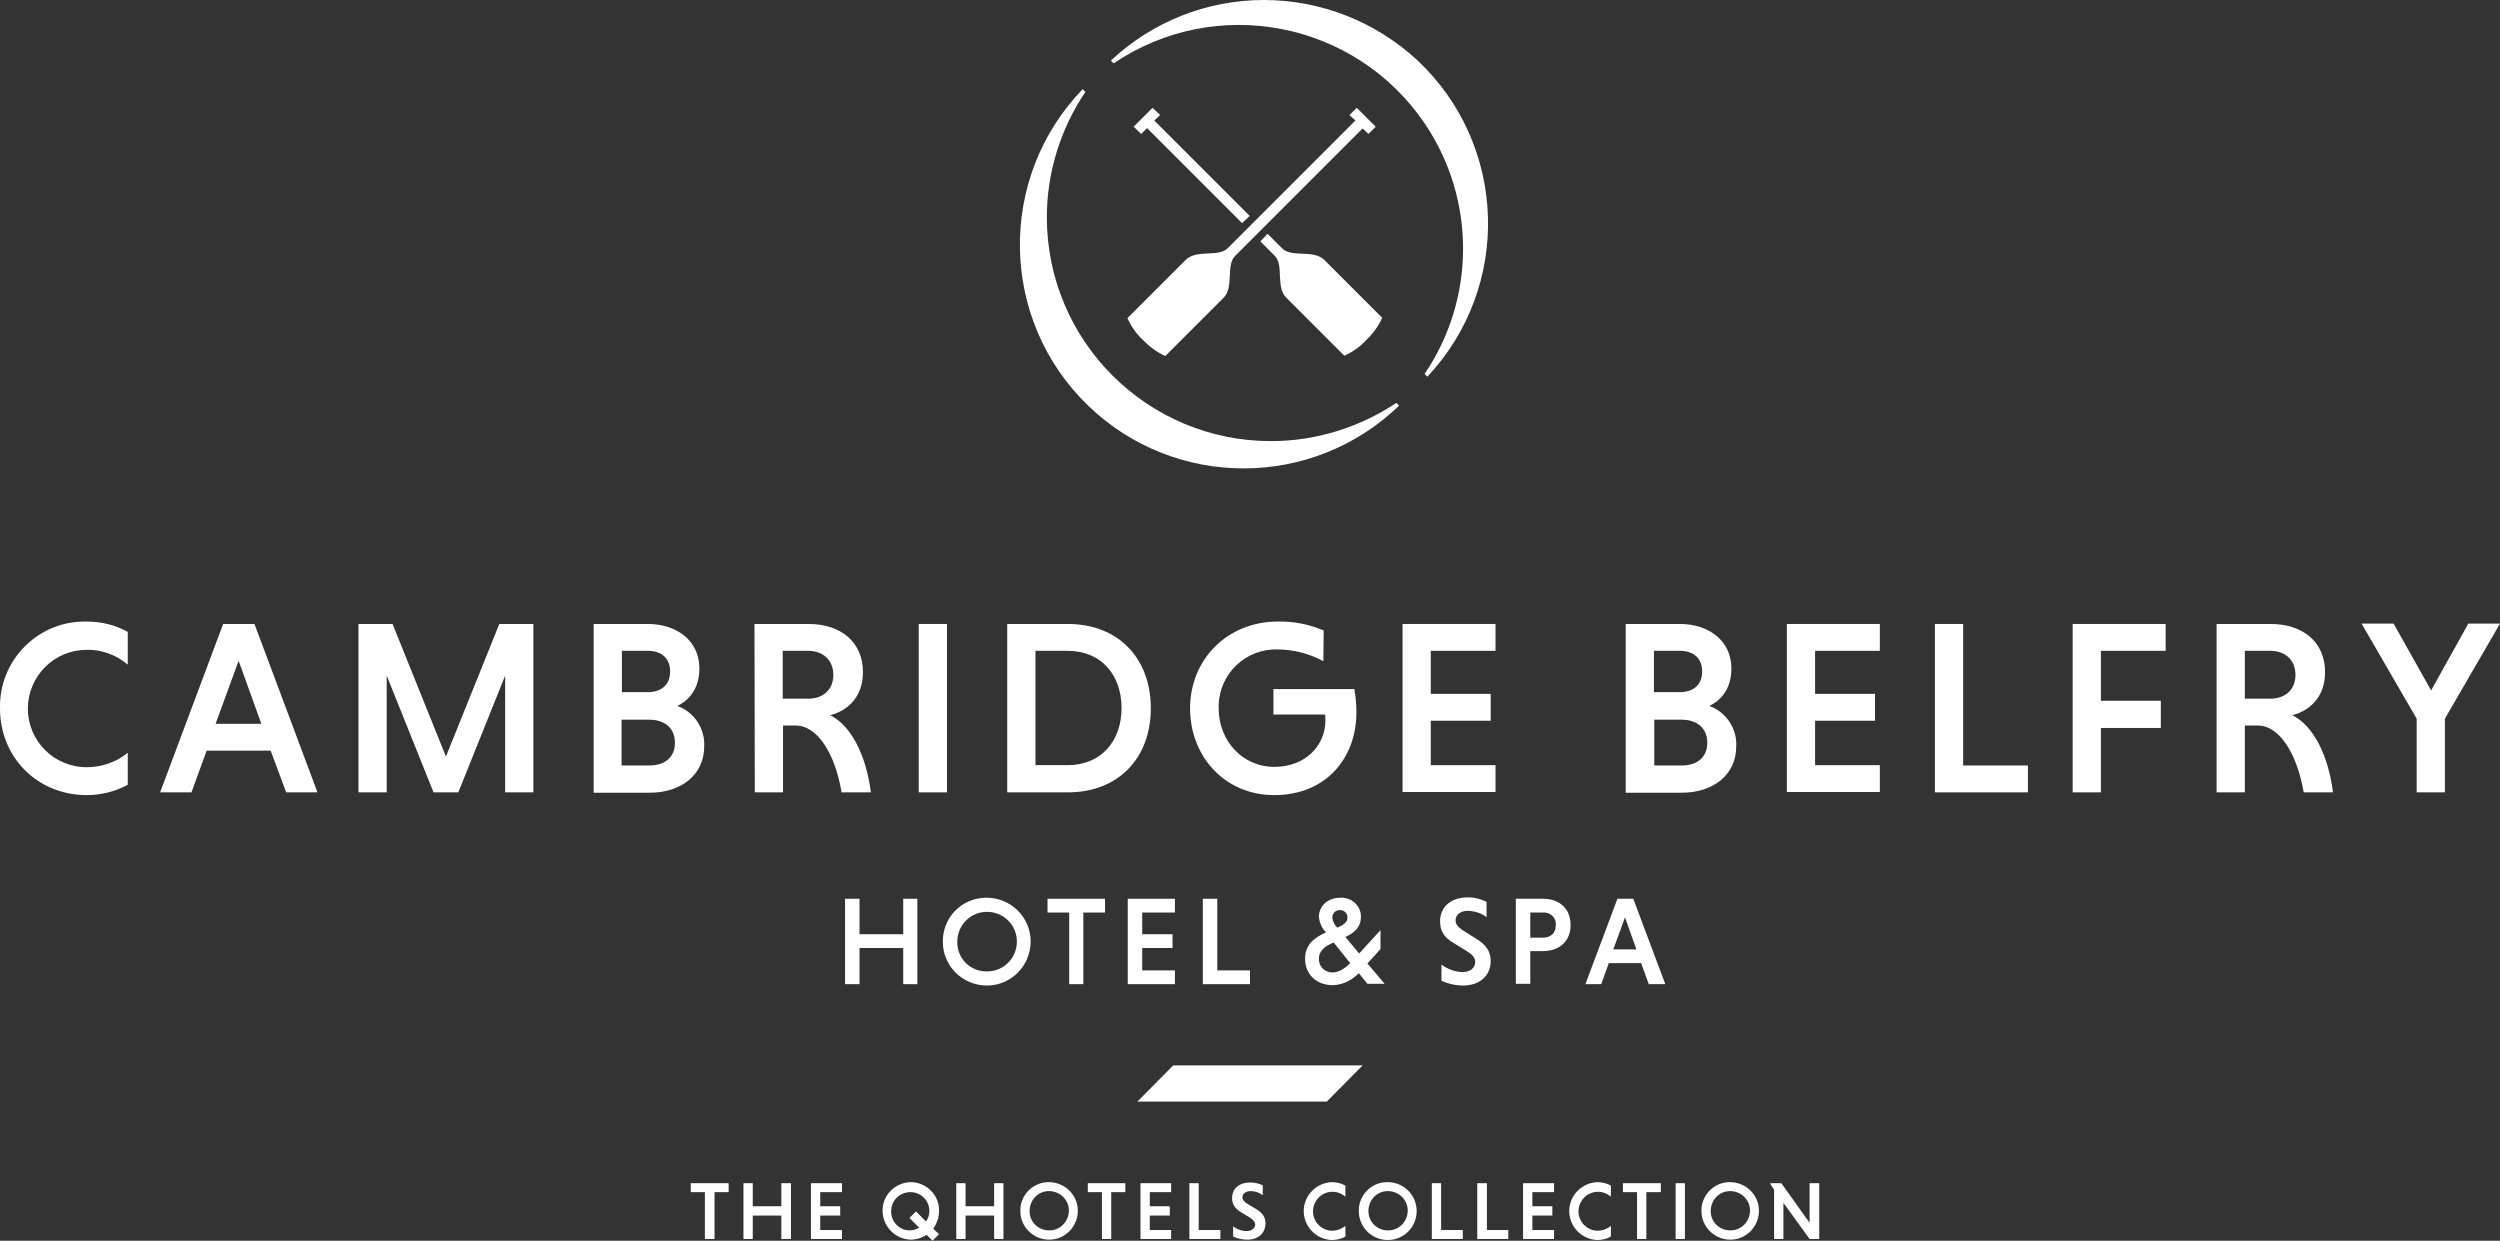 <?xml version="1.0" encoding="utf-8"?>
<!-- Generator: Adobe Illustrator 26.0.1, SVG Export Plug-In . SVG Version: 6.00 Build 0)  -->
<svg version="1.1" id="Layer_1" xmlns="http://www.w3.org/2000/svg" xmlns:xlink="http://www.w3.org/1999/xlink" x="0px" y="0px"
	 viewBox="0 0 726 360.3" style="enable-background:new 0 0 726 360.3;" xml:space="preserve">
<rect x="0" y="0" width="726" height="360.3" fill="#333333" stroke="none"/>
<style type="text/css">
	.st0{fill:#FFFFFF;}
</style>
<polygon class="st0" points="262.3,275.3 249.6,275.3 249.6,285.8 245.4,285.8 245.4,261 249.6,261 249.6,271.3 262.3,271.3 
	262.3,261 266.4,261 266.4,285.8 262.3,285.8 "/>
<path class="st0" d="M286.5,282.1c4.8,0.1,8.7-3.7,8.8-8.5s-3.7-8.7-8.5-8.8c-4.8-0.1-8.7,3.7-8.8,8.5c0,0.1,0,0.1,0,0.2
	c-0.1,4.7,3.6,8.5,8.3,8.6C286.3,282.1,286.4,282.1,286.5,282.1 M286.5,260.7c7.1,0,12.8,5.7,12.8,12.7c0,7.1-5.7,12.8-12.7,12.8
	c-7.1,0-12.8-5.7-12.8-12.7l0,0c-0.1-6.9,5.3-12.6,12.3-12.8C286.2,260.7,286.3,260.7,286.5,260.7"/>
<polygon class="st0" points="310.5,265 304.2,265 304.2,261 320.9,261 320.9,265 314.6,265 314.6,285.8 310.5,285.8 "/>
<polygon class="st0" points="327.5,285.8 327.5,261 341.2,261 341.2,265 331.7,265 331.7,271.3 340.5,271.3 340.5,275.3 
	331.7,275.3 331.7,281.8 341.2,281.8 341.2,285.8 "/>
<polygon class="st0" points="349.3,285.8 349.3,261 353.5,261 353.5,281.8 363,281.8 363,285.8 "/>
<path class="st0" d="M388.3,269.4c1.7-0.7,3-1.5,3-2.9c0.1-1.1-0.8-2.1-1.9-2.2c-0.1,0-0.1,0-0.2,0c-1.2-0.1-2.2,0.8-2.3,2
	c0,0.1,0,0.1,0,0.2c0.1,1,0.6,2,1.3,2.7L388.3,269.4z M392.1,279.7l-4.8-6c-2.4,1-4.3,2.3-4.3,4.8c0,2.2,1.7,3.9,3.9,3.9h0.1
	C388.8,282.4,390.6,281.2,392.1,279.7 M385,270.8l-0.1-0.2c-1.1-1.2-1.7-2.7-1.9-4.3c0-3.1,2.5-5.6,6.2-5.6c3.1-0.2,5.8,2.1,6,5.1
	c0,0.2,0,0.4,0,0.5c0,3.1-2.1,4.7-4.5,5.8l4,4.8l6.2-6.8v5.5l-3.8,4.2l5,5.9h-5l-2.5-3.1c-2,2.1-4.7,3.4-7.5,3.5
	c-5.5,0-8.1-3.9-8.1-7.5C378.9,274.2,381.9,272.2,385,270.8"/>
<path class="st0" d="M431.8,266.4c-1.6-1.2-3.4-1.8-5.4-1.9c-2.4,0-3.7,1.2-3.7,2.8c0,1.1,0.7,1.9,2,2.8l3.8,2.4
	c3.2,1.9,4.4,3.9,4.4,6.6c0,3.7-2.6,7.1-8.1,7.1c-2.1,0-4.3-0.5-6.2-1.4v-4.7c1.7,1.3,3.8,2.1,6,2.2c2.5,0,3.8-1.3,3.8-3
	c0-1.1-0.7-2-2.3-3l-3.9-2.4c-3.1-1.8-4-3.8-4-6.4c0-3.3,2.2-6.9,8.2-6.9c1.9,0,3.7,0.5,5.3,1.3v4.5H431.8z"/>
<path class="st0" d="M448,265h-3.6v7.3h3.6c2.2,0,3.8-1.2,3.8-3.6c0.2-1.9-1.2-3.5-3.1-3.7C448.4,265,448.2,265,448,265 M440.2,261
	h7.9c4.7,0,8,2.8,8,7.6s-3.3,7.6-8,7.6h-3.7v9.5h-4.2V261z"/>
<path class="st0" d="M468.5,275.7h6.7l-3.3-9.3L468.5,275.7z M476.6,279.7h-9.4l-2.2,6.1h-4.6l9.3-24.8h4.6l9.3,24.8h-4.8
	L476.6,279.7z"/>
<polygon class="st0" points="330.3,319.9 385.3,319.9 395.7,309.4 340.7,309.4 "/>
<polygon class="st0" points="200.6,343.6 200.6,346.2 204.7,346.2 204.7,359.8 207.5,359.8 207.5,346.2 211.6,346.2 211.6,343.6 "/>
<polygon class="st0" points="226.9,343.6 226.9,350.3 218.6,350.3 218.6,343.6 215.9,343.6 215.9,359.8 218.6,359.8 218.6,353 
	226.9,353 226.9,359.8 229.7,359.8 229.7,343.6 "/>
<polygon class="st0" points="235.5,343.6 235.5,359.8 244.5,359.8 244.5,357.2 238.2,357.2 238.2,353 244,353 244,350.3 
	238.2,350.3 238.2,346.2 244.5,346.2 244.5,343.6 "/>
<path class="st0" d="M264.3,343.3c4.5-0.1,8.3,3.5,8.4,8c0,0.1,0,0.2,0,0.3c0,1.9-0.6,3.7-1.7,5.2l1.7,1.6l-1.9,1.9l-1.7-1.7
	c-1.4,0.9-3,1.4-4.7,1.4c-4.6-0.2-8.2-4-8.1-8.7C256.4,347,259.9,343.5,264.3,343.3 M264.3,357.3c0.9,0,1.8-0.3,2.6-0.8l-2.8-2.8
	l1.9-1.9l2.9,2.9c0.7-0.9,1-2,1-3.1c-0.1-3.1-2.6-5.5-5.7-5.4c-3.1,0.1-5.5,2.6-5.4,5.7C258.8,354.9,261.3,357.4,264.3,357.3"/>
<polygon class="st0" points="288.7,343.6 288.7,350.3 280.4,350.3 280.4,343.6 277.7,343.6 277.7,359.8 280.4,359.8 280.4,353 
	288.7,353 288.7,359.8 291.4,359.8 291.4,343.6 "/>
<path class="st0" d="M304.6,343.3c4.6,0,8.4,3.7,8.4,8.3s-3.7,8.4-8.3,8.4s-8.4-3.7-8.4-8.3l0,0c-0.1-4.5,3.5-8.3,8-8.4
	C304.3,343.3,304.4,343.3,304.6,343.3 M304.6,357.3c3.1,0.1,5.7-2.4,5.8-5.6c0.1-3.1-2.4-5.7-5.6-5.8s-5.7,2.4-5.8,5.6v0.1
	c-0.1,3.1,2.4,5.6,5.4,5.7C304.5,357.3,304.5,357.3,304.6,357.3"/>
<polygon class="st0" points="315.9,343.6 315.9,346.2 320,346.2 320,359.8 322.7,359.8 322.7,346.2 326.8,346.2 326.8,343.6 "/>
<polygon class="st0" points="331.2,343.6 331.2,359.8 340.1,359.8 340.1,357.2 333.9,357.2 333.9,353 339.7,353 339.7,350.3 
	333.9,350.3 333.9,346.2 340.1,346.2 340.1,343.6 "/>
<polygon class="st0" points="345.4,343.6 345.4,359.8 354.4,359.8 354.4,357.2 348.1,357.2 348.1,343.6 "/>
<path class="st0" d="M366.7,347.1c-1-0.8-2.3-1.2-3.5-1.2c-1.5,0-2.4,0.8-2.4,1.8c0,0.7,0.5,1.3,1.3,1.8l2.5,1.5
	c2.1,1.2,2.9,2.5,2.9,4.3c0,2.4-1.7,4.7-5.3,4.7c-1.4,0-2.8-0.3-4.1-0.9v-3c1.1,0.9,2.5,1.4,3.9,1.4c1.6,0,2.5-0.9,2.5-1.9
	c0-0.7-0.5-1.3-1.5-2l-2.5-1.5c-2-1.2-2.7-2.5-2.7-4.2c0-2.2,1.4-4.5,5.4-4.5c1.2,0,2.4,0.3,3.5,0.8L366.7,347.1z"/>
<path class="st0" d="M390.7,359.1c-1.2,0.7-2.6,1-4,1c-4.6-0.2-8.2-4-8.1-8.7c0.2-4.4,3.7-7.9,8.1-8.1c1.4,0,2.8,0.3,4,1v3.2
	c-1.1-0.9-2.5-1.5-4-1.4c-3.1,0.1-5.5,2.8-5.4,5.9c0.1,2.9,2.5,5.3,5.4,5.4c1.5,0,2.9-0.5,4-1.4V359.1z"/>
<path class="st0" d="M403,343.3c4.6,0,8.4,3.7,8.4,8.4c0,4.6-3.7,8.4-8.4,8.4c-4.6,0-8.4-3.7-8.4-8.4l0,0c-0.1-4.5,3.5-8.3,8-8.4
	C402.7,343.3,402.9,343.3,403,343.3 M403,357.3c3.1,0.1,5.7-2.4,5.8-5.6c0.1-3.1-2.4-5.7-5.6-5.8s-5.7,2.4-5.8,5.6v0.1
	c-0.1,3.1,2.4,5.6,5.4,5.7C402.9,357.3,402.9,357.3,403,357.3"/>
<polygon class="st0" points="415.8,343.6 415.8,359.8 424.8,359.8 424.8,357.2 418.5,357.2 418.5,343.6 "/>
<polygon class="st0" points="429,343.6 429,359.8 438,359.8 438,357.2 431.8,357.2 431.8,343.6 "/>
<polygon class="st0" points="442.3,343.6 442.3,359.8 451.3,359.8 451.3,357.2 445,357.2 445,353 450.8,353 450.8,350.3 445,350.3 
	445,346.2 451.3,346.2 451.3,343.6 "/>
<path class="st0" d="M467.8,359.1c-1.2,0.7-2.6,1-4,1c-4.6-0.2-8.2-4-8.1-8.7c0.2-4.4,3.7-7.9,8.1-8.1c1.4,0,2.8,0.3,4,1v3.2
	c-1.1-0.9-2.5-1.5-4-1.4c-3.1,0.1-5.5,2.8-5.4,5.9c0.1,2.9,2.5,5.3,5.4,5.4c1.5,0,2.9-0.5,4-1.4V359.1z"/>
<polygon class="st0" points="471.3,343.6 471.3,346.2 475.4,346.2 475.4,359.8 478.1,359.8 478.1,346.2 482.3,346.2 482.3,343.6 "/>
<rect x="486.6" y="343.6" class="st0" width="2.7" height="16.2"/>
<path class="st0" d="M502.4,343.3c4.6,0,8.4,3.7,8.4,8.3s-3.7,8.4-8.3,8.4s-8.4-3.7-8.4-8.3l0,0c-0.1-4.5,3.5-8.3,8-8.4
	C502.2,343.3,502.3,343.3,502.4,343.3 M502.4,357.3c3.1,0.1,5.7-2.4,5.8-5.6c0.1-3.1-2.4-5.7-5.6-5.8s-5.7,2.4-5.8,5.6v0.1
	c-0.1,3.1,2.4,5.6,5.4,5.7C502.3,357.3,502.4,357.3,502.4,357.3"/>
<polygon class="st0" points="525.5,343.6 525.5,355.1 517.3,343.6 514.1,343.6 514.1,343.8 515.2,345.5 515.2,359.8 517.9,359.8 
	517.9,349.3 525.5,359.8 528.3,359.8 528.3,343.6 "/>
<path class="st0" d="M37.1,227.9c-3.7,2-7.8,3-11.9,3C10.9,230.9,0,220,0,205.7c-0.3-13.7,10.6-25,24.2-25.2c0.3,0,0.6,0,1,0
	c4.2,0,8.3,1,11.9,3v9.5c-3.3-2.8-7.6-4.4-11.9-4.3c-9.4,0-17.1,7.6-17.1,17.1c0,9.4,7.6,17,17.1,17c4.4,0,8.6-1.5,11.9-4.2V227.9z"
	/>
<path class="st0" d="M78.6,218H60l-4.4,12.1h-9.1l18.3-48.9h9.1l18.3,48.9h-9.1L78.6,218z M62.6,210.2h13.3l-6.6-18.3L62.6,210.2z"
	/>
<path class="st0" d="M125.9,230.1l-13.6-33.9v33.9h-8.2v-48.9h9.9l15.5,38.5l15.5-38.5h9.9v48.9h-8.2v-33.9l-13.6,33.9H125.9z"/>
<path class="st0" d="M172.4,181.2h15.7c8.6,0,15,5,15,12.9c0,5.4-2.5,9-6.4,10.9c4.9,1.8,8.1,6.6,7.8,11.8c0,8.2-6.7,13.4-15.8,13.4
	h-16.3L172.4,181.2L172.4,181.2z M188.1,189h-7.5v12h7.5c3.6,0,6.5-1.8,6.5-6S191.7,189,188.1,189L188.1,189z M188.6,209h-8.1v13.3
	h8.1c4.1,0,7.4-2.1,7.4-6.6S192.7,209,188.6,209L188.6,209z"/>
<path class="st0" d="M219.1,181.2h15.7c9.3,0,15.8,5.2,15.8,14c0,7-4.2,11.1-9.5,12.5c6,3,10.4,11.4,11.8,22.4h-8.5
	c-1.9-11.4-7.1-19.4-13.3-19.4h-3.7v19.4h-8.2L219.1,181.2z M234.7,189h-7.4v13.9h7.4c4.2,0,7.3-2.5,7.3-6.9S238.9,189,234.7,189
	L234.7,189z"/>
<path class="st0" d="M266.8,181.2h8.2v48.9h-8.2V181.2z"/>
<path class="st0" d="M292.5,181.2h17.6c14.8,0,24.1,10.1,24.1,24.5s-9.4,24.4-24.1,24.4h-17.6V181.2z M300.7,189v33.2h9.3
	c9.9,0,15.7-7.1,15.7-16.6S319.9,189,310,189H300.7z"/>
<path class="st0" d="M384.3,192c-4.1-2.2-8.7-3.4-13.3-3.4c-9.1-0.3-16.8,6.9-17.1,16.1c0,0.3,0,0.7,0,1c0,9.3,6.8,17,16.2,17
	c9.1,0,14.8-6.3,14.8-13.5c0-0.6,0-1.2-0.1-1.7h-15v-7.4h23.5c0.4,2.2,0.6,4.5,0.6,6.8c0,13-8.6,24-23.9,24
	c-14.2,0-24.4-11.1-24.4-25.2s10.7-25.2,25.5-25.2c4.6-0.1,9.1,0.8,13.3,2.6L384.3,192z"/>
<path class="st0" d="M407.3,230.1v-48.9h27v7.8h-18.8v12.5h17.4v7.8h-17.4v12.9h18.8v7.8h-27V230.1z"/>
<path class="st0" d="M472.1,181.2h15.7c8.6,0,15,5,15,12.9c0,5.4-2.5,9-6.4,10.9c4.9,1.8,8.1,6.6,7.8,11.8c0,8.2-6.7,13.4-15.8,13.4
	h-16.3V181.2z M487.8,189h-7.5v12h7.5c3.6,0,6.5-1.8,6.5-6S491.4,189,487.8,189z M488.4,209h-8v13.3h8c4.1,0,7.4-2.1,7.4-6.6
	S492.5,209,488.4,209L488.4,209z"/>
<path class="st0" d="M518.9,230.1v-48.9h27v7.8h-18.8v12.5h17.4v7.8h-17.4v12.9h18.8v7.8h-27V230.1z"/>
<path class="st0" d="M561.9,230.1v-48.9h8.2v41.1h18.8v7.8H561.9z"/>
<path class="st0" d="M610.1,211.4v18.7h-8.2v-48.9h27v7.8h-18.8v14.5h17.4v7.9H610.1z"/>
<path class="st0" d="M643.7,181.2h15.7c9.3,0,15.8,5.2,15.8,14c0,7-4.2,11.1-9.5,12.5c6,3,10.4,11.4,11.8,22.4H669
	c-2-11.4-7.1-19.4-13.3-19.4h-3.8v19.4h-8.2V181.2z M659.3,189h-7.4v13.9h7.4c4.2,0,7.3-2.5,7.3-6.9S663.6,189,659.3,189z"/>
<path class="st0" d="M701.8,208.7l-16-27.6h9.3l10.9,19.4l10.8-19.4h9.2l-16,27.6v21.4h-8.2V208.7z"/>
<path class="st0" d="M367,0c-16.5,0-32.4,6.3-44.4,17.6l0.8,0.8c29.7-20.1,70.1-12.3,90.3,17.4c14.9,22,14.9,50.8,0,72.8l0.8,0.8
	c24.6-26.2,23.3-67.3-2.9-91.9C399.5,6.3,383.6,0,367,0z"/>
<path class="st0" d="M369.1,128.1c-35.9,0-65-29-65.1-64.9c0-13,3.9-25.7,11.2-36.5l-0.8-0.8c-24.9,25.8-24.2,67,1.6,91.9
	c25.2,24.3,65.1,24.3,90.3,0l-0.8-0.8C394.7,124.2,382,128.1,369.1,128.1z"/>
<path class="st0" d="M397.4,38.9l2.1-2.1l-5.5-5.5l-2.1,2.1l1.7,1.6l-37.1,37.1c-2.7,2.7-9,0.2-12.2,3.4l-16.9,16.9
	c1.1,2.4,2.6,4.6,4.6,6.4c1.8,1.9,4,3.5,6.4,4.6l16.9-16.9c3.1-3.1,0.7-9.4,3.3-12.1l37.1-37.1L397.4,38.9z"/>
<path class="st0" d="M372.3,72.1c-0.5-0.5-2-2-4.2-4.2l-2.1,2.2l4.2,4.2c2.7,2.7,0.2,9,3.3,12.1l16.9,16.9c2.4-1.1,4.6-2.6,6.4-4.6
	c1.9-1.8,3.5-4,4.6-6.4l-16.9-16.9C381.3,72.4,375,74.9,372.3,72.1z"/>
<path class="st0" d="M335.2,35l1.7-1.6l-2.2-2.1l-5.5,5.5l2.2,2.1l1.7-1.7l27.6,27.6l2.2-2.1L335.2,35z"/>
</svg>
